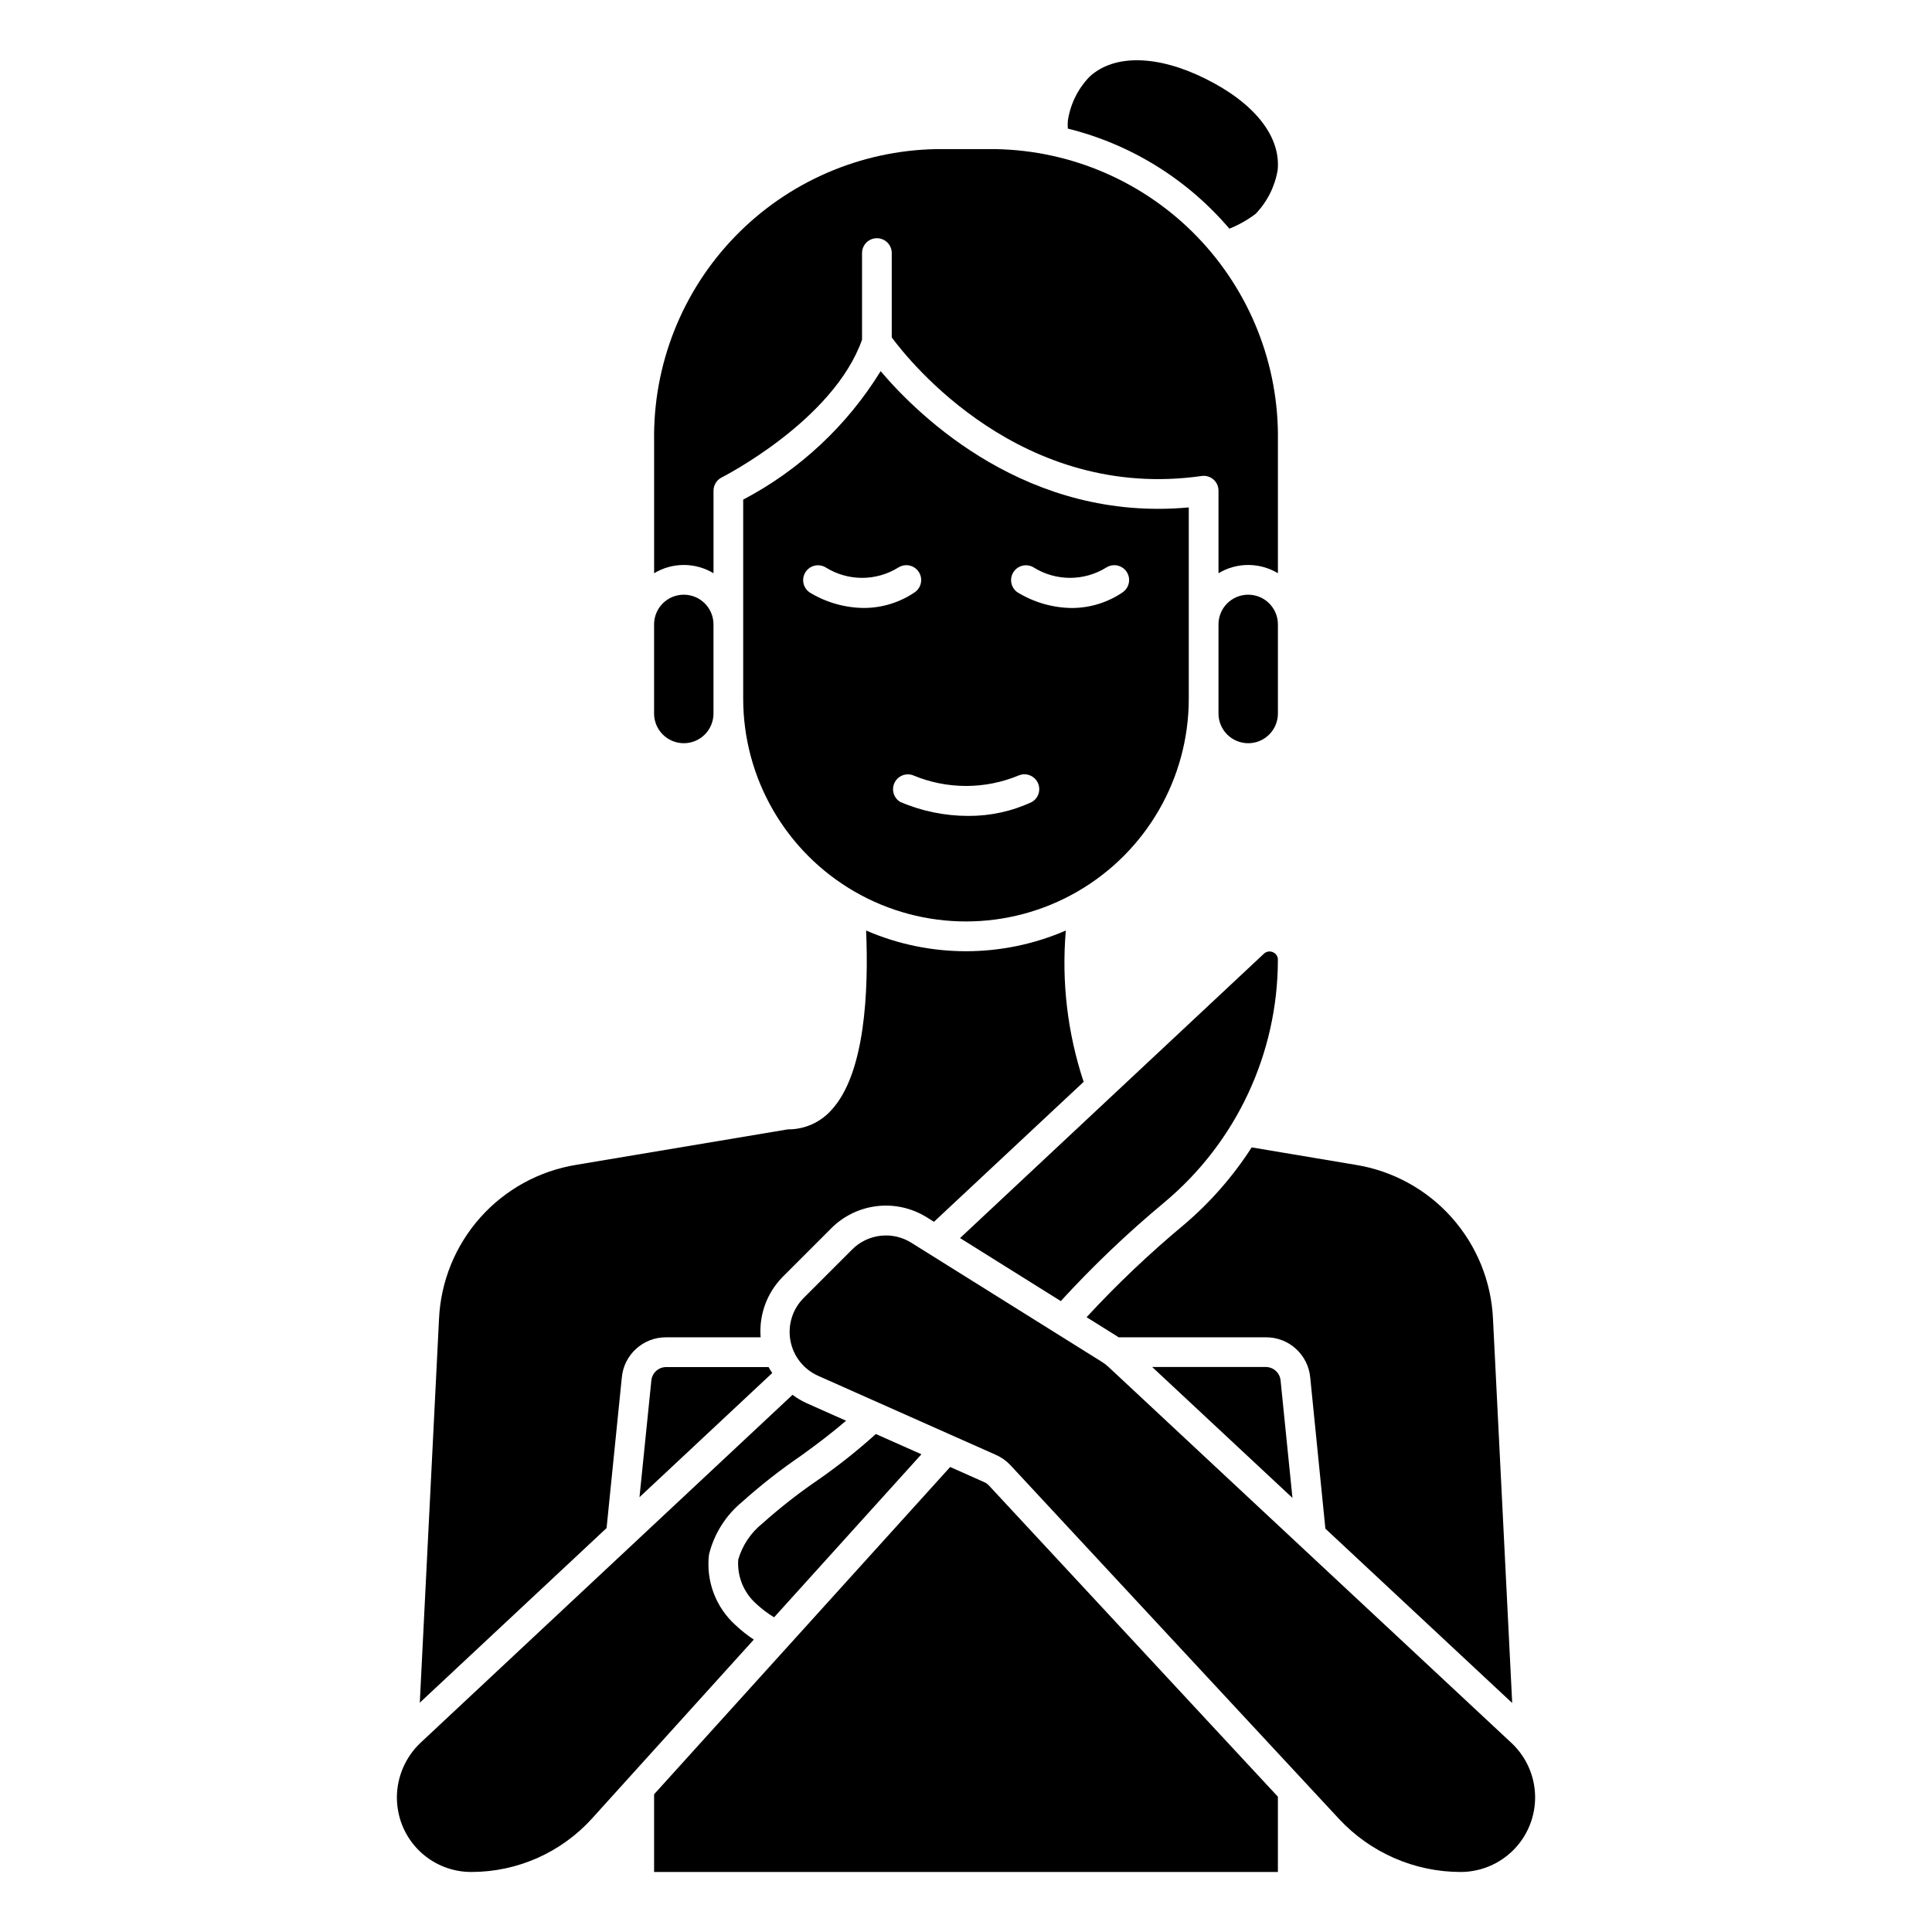 <?xml version="1.0" encoding="UTF-8"?>
<!-- Uploaded to: ICON Repo, www.iconrepo.com, Generator: ICON Repo Mixer Tools -->
<svg fill="#000000" width="800px" height="800px" version="1.1" viewBox="144 144 512 512" xmlns="http://www.w3.org/2000/svg">
 <g>
  <path d="m425.12 488.8c8.555-9.34 17.734-18.09 27.473-26.184 19.043-15.918 30.051-39.457 30.059-64.277 0.023-0.867-0.496-1.66-1.301-1.988-0.809-0.375-1.766-0.215-2.41 0.398l-80.52 75.352z"/>
  <path d="m479.51 506.27h-30.168l37.172 34.691-3.148-31.148c-0.199-1.988-1.859-3.512-3.856-3.543z"/>
  <path d="m457.64 468.67c-9.082 7.566-17.664 15.719-25.688 24.402l8.203 5.125c0.094 0.062 0.164 0.141 0.262 0.203h39.094c6.066-0.02 11.145 4.594 11.711 10.637l4.016 40.07 49.508 46.207-5.086-101.75c-0.445-9.961-4.309-19.461-10.938-26.902-6.629-7.445-15.621-12.379-25.465-13.969l-27.551-4.621c-4.965 7.723-11.055 14.668-18.066 20.602z"/>
  <path d="m482.66 333.09v-23.617c0-4.348-3.527-7.871-7.875-7.871s-7.871 3.523-7.871 7.871v23.617c0 4.348 3.523 7.871 7.871 7.871s7.875-3.523 7.875-7.871z"/>
  <path d="m339.64 557.31c-0.316 4.438 1.449 8.77 4.777 11.723 1.449 1.348 3.031 2.547 4.723 3.574l39.047-43.211-12.082-5.367h-0.004c-4.836 4.371-9.949 8.43-15.301 12.152-5.18 3.535-10.121 7.402-14.793 11.582-3.055 2.449-5.277 5.785-6.367 9.547z"/>
  <path d="m404.8 536.77-8.996-4-78.461 86.73v20.59h165.31v-19.945l-76.574-82.469c-0.355-0.391-0.793-0.699-1.281-0.906z"/>
  <path d="m544.55 605.9-55.688-51.957-0.047-0.047-51.031-47.625c-0.551-0.52-1.152-0.98-1.797-1.375l-50.445-31.535h0.004c-5.023-3.164-11.566-2.418-15.746 1.793l-12.816 12.816c-2.965 2.969-4.277 7.203-3.512 11.328s3.516 7.606 7.348 9.312l35.242 15.672 11.879 5.281c1.457 0.648 2.769 1.582 3.856 2.75l87.09 93.754c8.324 8.93 19.973 14.012 32.18 14.027 5.32 0 10.41-2.144 14.129-5.945 3.715-3.805 5.742-8.945 5.621-14.262-0.121-5.316-2.379-10.355-6.266-13.988z"/>
  <path d="m308.79 509.03c0.566-6.039 5.644-10.648 11.707-10.629h25.082-0.004c-0.469-5.93 1.66-11.773 5.836-16.012l12.816-12.816h-0.004c3.285-3.316 7.602-5.414 12.238-5.945 4.637-0.527 9.316 0.547 13.262 3.043l1.785 1.117 39.668-37.086c-4.281-12.906-5.887-26.551-4.723-40.102-16.883 7.312-36.039 7.312-52.926 0 0.676 15.832-0.211 37.887-9.188 47.562h0.004c-2.938 3.305-7.156 5.176-11.574 5.133l-56.031 9.391v0.004c-9.84 1.59-18.832 6.523-25.457 13.969-6.629 7.445-10.492 16.945-10.938 26.902l-5.094 101.67 49.5-46.281z"/>
  <path d="m316.62 509.8-3.148 30.969 35.18-32.906c-0.332-0.527-0.691-1.039-0.977-1.574h-27.18c-1.996 0.023-3.66 1.531-3.875 3.512z"/>
  <path d="m338.93 574.68c-5.242-4.719-7.867-11.684-7.043-18.688 1.34-5.473 4.41-10.363 8.754-13.949 4.922-4.414 10.129-8.496 15.586-12.227 4.273-3.062 8.25-6.102 11.996-9.305l-10.613-4.723h0.004c-1.266-0.594-2.465-1.312-3.582-2.148l-98.621 92.25c-3.961 3.766-6.211 8.984-6.234 14.445 0.004 1.617 0.203 3.231 0.59 4.801 1.059 4.281 3.523 8.082 6.996 10.793 3.477 2.715 7.762 4.18 12.172 4.164 12.172 0 23.781-5.144 31.953-14.168l9.73-10.762 33.148-36.652c-1.719-1.137-3.336-2.418-4.836-3.832z"/>
  <path d="m325.21 340.96c2.086 0 4.09-0.828 5.566-2.305 1.477-1.477 2.305-3.477 2.305-5.566v-23.617c0-4.348-3.523-7.871-7.871-7.871s-7.871 3.523-7.871 7.871v23.617c0 2.09 0.828 4.09 2.305 5.566 1.477 1.477 3.477 2.305 5.566 2.305z"/>
  <path d="m333.09 295.91v-21.867c0-1.492 0.84-2.852 2.172-3.519 0.293-0.148 29.598-15.051 37.188-36.496v-22.961c0-2.176 1.762-3.938 3.938-3.938 2.172 0 3.938 1.762 3.938 3.938v22.355c4.723 6.406 34.387 43.5 82.105 36.723h-0.004c1.137-0.164 2.285 0.172 3.152 0.922 0.855 0.75 1.344 1.836 1.336 2.977v21.867c2.375-1.43 5.098-2.188 7.871-2.188 2.777 0 5.496 0.758 7.875 2.188v-35.07c0.309-20.164-7.391-39.625-21.41-54.121-14.02-14.496-33.215-22.84-53.375-23.203h-15.746c-20.16 0.363-39.355 8.707-53.375 23.203s-21.719 33.957-21.406 54.121v35.07c2.375-1.43 5.098-2.188 7.871-2.188 2.773 0 5.496 0.758 7.871 2.188z"/>
  <path d="m469.79 204.6c2.488-0.992 4.836-2.316 6.973-3.934 3.07-3.203 5.106-7.258 5.836-11.637 0.844-8.871-6.117-17.695-19.098-24.145-12.754-6.352-24.262-6.559-30.766-0.551-3.106 3.211-5.117 7.32-5.754 11.738-0.043 0.668-0.043 1.34 0 2.008 16.691 4.141 31.664 13.418 42.809 26.52z"/>
  <path d="m377.38 242.36c-8.875 14.406-21.453 26.168-36.426 34.047v52.742c0 21.094 11.254 40.586 29.52 51.133 18.27 10.547 40.773 10.547 59.043 0 18.266-10.547 29.52-30.039 29.52-51.133v-50.68c-42.621 3.93-71.336-23.922-81.656-36.109zm-18.895 58.574v0.004c-1.719-1.234-2.152-3.609-0.984-5.371 1.168-1.766 3.523-2.289 5.332-1.188 2.891 1.805 6.227 2.762 9.633 2.762s6.746-0.957 9.637-2.762c1.805-1.125 4.18-0.613 5.359 1.156 1.18 1.773 0.738 4.164-1 5.394-3.984 2.723-8.695 4.18-13.523 4.188-5.117-0.051-10.125-1.496-14.484-4.18zm58.969 55.602c-5.273 2.465-11.031 3.723-16.852 3.688-6.188 0-12.312-1.254-18.004-3.688-1.75-1.035-2.422-3.231-1.551-5.07 0.867-1.836 2.992-2.711 4.902-2.012 9 3.777 19.141 3.777 28.137 0 1.914-0.727 4.066 0.141 4.945 1.992 0.879 1.848 0.195 4.062-1.578 5.09zm24.113-55.602v0.004c-3.984 2.723-8.699 4.18-13.523 4.188-5.109-0.059-10.105-1.508-14.453-4.188-1.719-1.234-2.156-3.609-0.984-5.371 1.168-1.766 3.523-2.289 5.328-1.188 2.891 1.805 6.231 2.758 9.637 2.758s6.746-0.953 9.637-2.758c1.805-1.125 4.18-0.613 5.359 1.156 1.18 1.773 0.738 4.164-1 5.394z"/>
 </g>
</svg>